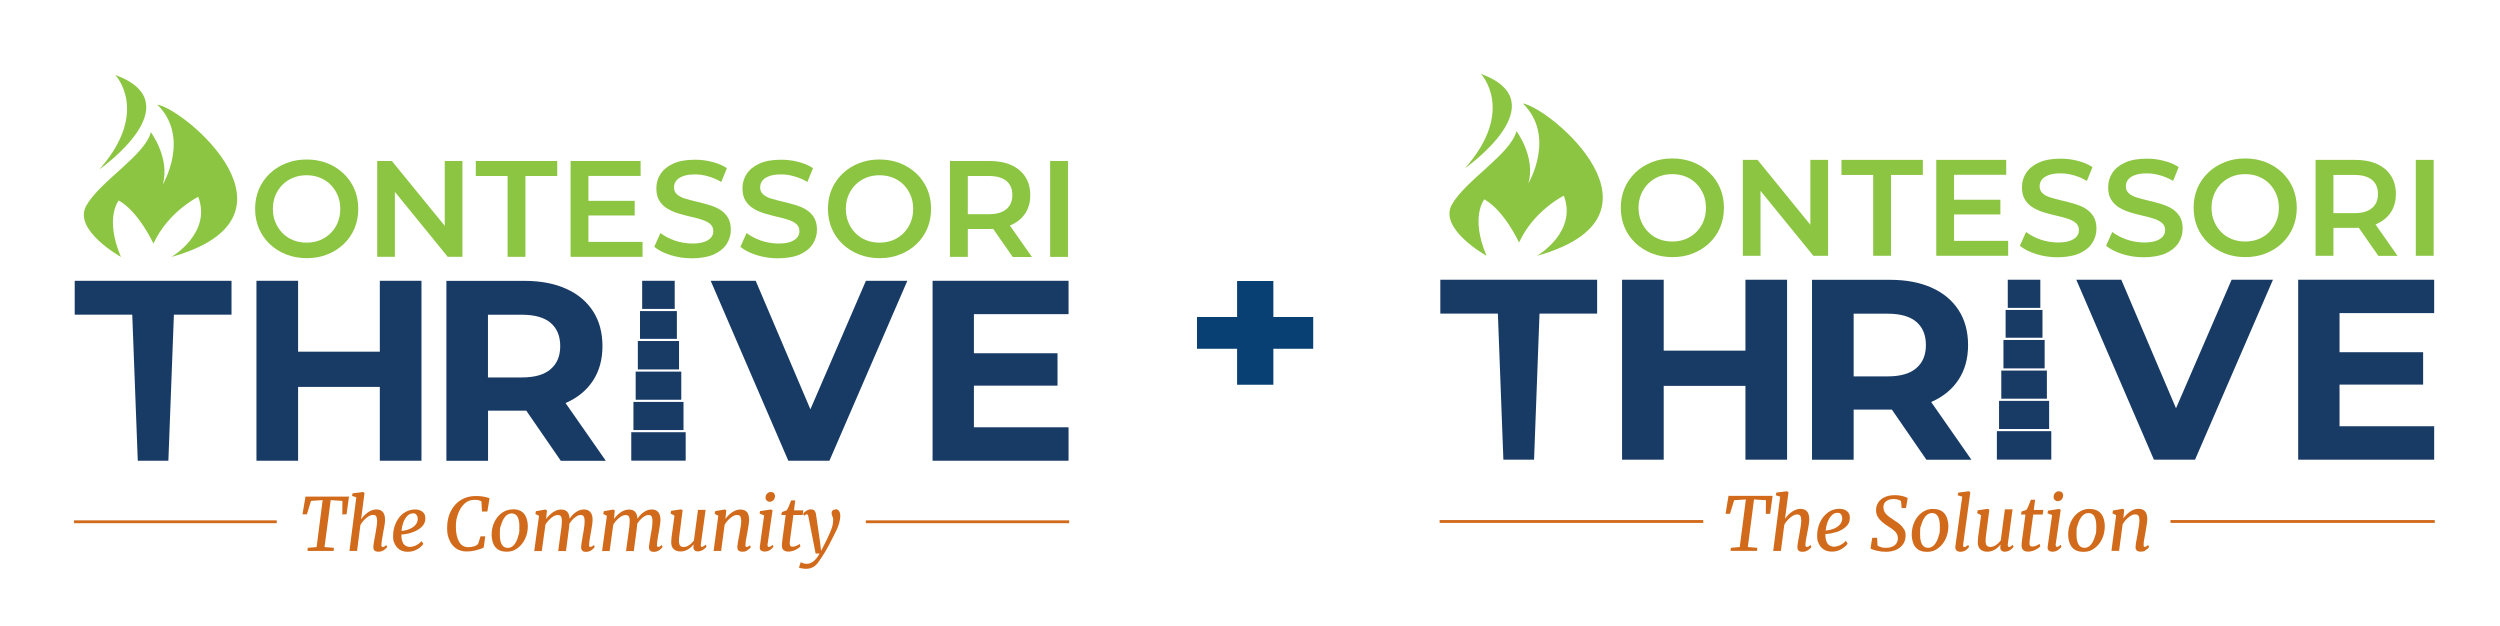 <?xml version="1.0" encoding="UTF-8"?>
<svg id="Layer_1" xmlns="http://www.w3.org/2000/svg" version="1.1" viewBox="0 0 3349.6 839.3">
  <!-- Generator: Adobe Illustrator 29.7.1, SVG Export Plug-In . SVG Version: 2.1.1 Build 8)  -->
  <defs>
    <style>
      .st0 {
        fill: #d16a1b;
      }

      .st1 {
        fill: #183b66;
      }

      .st2 {
        fill: #8bc541;
      }

      .st3 {
        fill: #094074;
      }
    </style>
  </defs>
  <g>
    <g>
      <path class="st2" d="M2290.2,231.2c-6.2-5.9-13.5-10.6-21.9-13.9-8.4-3.3-17.6-5-27.6-5s-19.1,1.6-27.5,5c-8.4,3.3-15.8,7.9-22,13.9s-11.1,12.9-14.5,20.9c-3.4,8-5.1,16.8-5.1,26.3s1.7,18.3,5.1,26.3c3.4,8,8.3,15,14.5,20.9s13.6,10.5,22,13.9c8.4,3.3,17.7,5,27.7,5s19.1-1.6,27.4-5c8.4-3.3,15.7-7.9,21.9-13.8s11.1-12.9,14.5-20.9c3.4-8.1,5.1-16.9,5.1-26.4s-1.7-18.3-5.1-26.3c-3.4-8-8.3-15-14.5-20.9h0ZM2282.4,296.5c-2.3,5.5-5.4,10.2-9.5,14.3s-8.8,7.2-14.3,9.5c-5.5,2.2-11.5,3.3-18,3.3s-12.5-1.1-18-3.3c-5.5-2.2-10.3-5.4-14.3-9.5s-7.2-8.9-9.5-14.4-3.4-11.5-3.4-18,1.1-12.6,3.4-18.1c2.3-5.4,5.4-10.2,9.5-14.3s8.9-7.2,14.3-9.4,11.4-3.3,17.9-3.3,12.5,1.1,18,3.3,10.3,5.4,14.3,9.4c4,4.1,7.2,8.9,9.5,14.3,2.3,5.5,3.4,11.5,3.4,18.1s-1.1,12.6-3.4,18.1h.1Z"/>
      <polygon class="st2" points="2425.6 301.2 2354.8 214.2 2335.1 214.2 2335.1 342.7 2358.8 342.7 2358.8 255.7 2429.6 342.7 2449.3 342.7 2449.3 214.2 2425.6 214.2 2425.6 301.2"/>
      <polygon class="st2" points="2467.3 234.4 2509.8 234.4 2509.8 342.7 2533.7 342.7 2533.7 234.4 2576.3 234.4 2576.3 214.2 2467.3 214.2 2467.3 234.4"/>
      <polygon class="st2" points="2618.1 287.3 2680.2 287.3 2680.2 267.6 2618.1 267.6 2618.1 234.2 2688 234.2 2688 214.2 2594.3 214.2 2594.3 342.7 2690.6 342.7 2690.6 322.7 2618.1 322.7 2618.1 287.3"/>
      <path class="st2" d="M2794,279.2c-4.5-2.6-9.4-4.6-14.9-6.2-5.4-1.6-10.9-3-16.4-4.3s-10.5-2.6-15-4c-4.5-1.3-8.1-3.2-10.8-5.6-2.8-2.4-4.1-5.5-4.1-9.4s1-6.2,2.8-8.8c1.9-2.6,4.9-4.6,9-6.2,4.1-1.6,9.5-2.4,16.1-2.4s11.5.8,17.6,2.5,12,4.2,17.8,7.6l7.5-18.5c-5.6-3.7-12.2-6.5-19.8-8.4-7.6-2-15.2-2.9-22.9-2.9-11.8,0-21.4,1.7-29.1,5.2-7.7,3.5-13.3,8.1-17.1,13.9s-5.6,12.2-5.6,19.2,1.4,12.5,4.2,16.9,6.5,7.9,10.9,10.5c4.5,2.6,9.4,4.8,14.9,6.4,5.4,1.6,10.9,3.1,16.3,4.3s10.4,2.5,14.9,4,8.1,3.3,10.9,5.7c2.8,2.4,4.2,5.5,4.2,9.5s-1,6-2.9,8.5c-2,2.5-5,4.5-9.2,6s-9.6,2.2-16.3,2.2-15.7-1.3-23.3-4-14-6.1-19.1-10.1l-8.3,18.5c5.4,4.5,12.7,8.2,21.8,11.1,9.2,2.9,18.8,4.3,28.8,4.3s21.5-1.7,29.2-5.2,13.4-8.1,17.2-14c3.7-5.8,5.6-12.1,5.6-19s-1.4-12.3-4.1-16.7c-2.8-4.4-6.4-7.9-10.8-10.5h0Z"/>
      <path class="st2" d="M2909.5,279.2c-4.5-2.6-9.4-4.6-14.9-6.2-5.4-1.6-10.9-3-16.4-4.3s-10.5-2.6-15-4c-4.5-1.3-8.1-3.2-10.8-5.6-2.8-2.4-4.1-5.5-4.1-9.4s1-6.2,2.8-8.8c1.9-2.6,4.9-4.6,9-6.2,4.1-1.6,9.4-2.4,16.1-2.4s11.5.8,17.6,2.5,12.1,4.2,17.8,7.6l7.5-18.5c-5.6-3.7-12.2-6.5-19.8-8.4-7.6-2-15.2-2.9-22.9-2.9-11.8,0-21.4,1.7-29.1,5.2-7.7,3.5-13.3,8.1-17.1,13.9s-5.6,12.2-5.6,19.2,1.4,12.5,4.2,16.9,6.5,7.9,10.9,10.5c4.5,2.6,9.4,4.8,14.9,6.4,5.4,1.6,10.9,3.1,16.3,4.3s10.4,2.5,14.9,4,8.1,3.3,10.9,5.7c2.8,2.4,4.2,5.5,4.2,9.5s-1,6-2.9,8.5c-2,2.5-5,4.5-9.2,6s-9.6,2.2-16.3,2.2-15.7-1.3-23.3-4-14-6.1-19.1-10.1l-8.3,18.5c5.4,4.5,12.7,8.2,21.8,11.1,9.2,2.9,18.8,4.3,28.8,4.3s21.5-1.7,29.2-5.2,13.4-8.1,17.2-14c3.7-5.8,5.6-12.1,5.6-19s-1.4-12.3-4.1-16.7c-2.8-4.4-6.4-7.9-10.8-10.5h0Z"/>
      <path class="st2" d="M3057.7,231.2c-6.2-5.9-13.6-10.6-21.9-13.9-8.4-3.3-17.6-5-27.6-5s-19.1,1.6-27.5,5-15.8,7.9-22,13.9-11.1,12.9-14.5,20.9c-3.4,8-5.1,16.8-5.1,26.3s1.7,18.3,5.1,26.3c3.4,8,8.3,15,14.5,20.9s13.6,10.5,22,13.9c8.4,3.3,17.7,5,27.7,5s19.1-1.6,27.4-5c8.4-3.3,15.7-7.9,21.9-13.8s11.1-12.9,14.5-20.9c3.4-8.1,5.1-16.9,5.1-26.4s-1.7-18.3-5.1-26.3c-3.4-8-8.3-15-14.5-20.9h0ZM3049.9,296.5c-2.3,5.5-5.4,10.2-9.4,14.3-4,4.1-8.8,7.2-14.3,9.5-5.5,2.2-11.5,3.3-18,3.3s-12.5-1.1-18-3.3c-5.5-2.2-10.3-5.4-14.3-9.5s-7.2-8.9-9.4-14.4c-2.3-5.5-3.4-11.5-3.4-18s1.1-12.6,3.4-18.1c2.3-5.4,5.4-10.2,9.5-14.3s8.9-7.2,14.3-9.4c5.4-2.2,11.4-3.3,17.9-3.3s12.5,1.1,18,3.3,10.3,5.4,14.3,9.4c4,4.1,7.2,8.9,9.4,14.3,2.3,5.5,3.4,11.5,3.4,18.1s-1.1,12.6-3.4,18.1h0Z"/>
      <path class="st2" d="M3184.7,299.8c8.1-3.6,14.4-8.8,18.8-15.6s6.6-14.9,6.6-24.3-2.2-17.6-6.6-24.4c-4.4-6.9-10.7-12.1-18.8-15.8s-17.9-5.5-29.3-5.5h-52.9v128.5h23.9v-37.4h29c1.7,0,3.4,0,5-.1l26.2,37.6h25.7l-29.5-42.1c.6-.2,1.3-.5,1.9-.8h0ZM3178.1,241c5.3,4.4,8,10.7,8,18.9s-2.7,14.4-8,18.9-13.2,6.8-23.8,6.8h-27.9v-51.2h27.9c10.5,0,18.4,2.2,23.8,6.6h0Z"/>
      <rect class="st2" x="3236.8" y="214.2" width="23.9" height="128.5"/>
    </g>
    <g>
      <path class="st2" d="M2040.3,138.5c45,44.2,7.5,107.2,7.5,107.2,10-35.4-16-70.1-16-70.1-7.5,30.8-68.6,66.1-86.6,98.7-18,32.5,46.5,68.4,46.5,68.4-22.2-52.1-3-75.6-3-75.6,26.7,14.7,46.6,57.8,46.6,57.8,19.7-43,60-62.7,60-62.7,18.5,49-36,80.6-36,80.6,191.1-53.6,17.4-198.5-19-204.2h0Z"/>
      <path class="st2" d="M1984.1,98.9s47.1,49-21.1,126.4c0,0,125.7-88,21.1-126.4Z"/>
    </g>
    <rect class="st1" x="2675.5" y="577.7" width="72.9" height="38.1"/>
    <rect class="st1" x="2678.4" y="537.1" width="67.1" height="37.7"/>
    <rect class="st1" x="2681.4" y="496.5" width="61.1" height="37.7"/>
    <rect class="st1" x="2684.3" y="455.5" width="55.2" height="38.1"/>
    <rect class="st1" x="2687.2" y="415.3" width="49.4" height="37.2"/>
    <rect class="st1" x="2690.1" y="374.8" width="43.6" height="37.7"/>
    <polygon class="st1" points="1929.8 420.2 2006.9 420.2 2014.3 615.9 2055.4 615.9 2062.7 420.2 2139.9 420.2 2139.9 374.8 1929.8 374.8 1929.8 420.2"/>
    <polygon class="st1" points="2338.6 469.8 2229.1 469.8 2229.1 374.8 2173.3 374.8 2173.3 615.9 2229.1 615.9 2229.1 517 2338.6 517 2338.6 615.9 2394.4 615.9 2394.4 374.8 2338.6 374.8 2338.6 469.8"/>
    <path class="st1" d="M2588,538.4c15.6-6.9,27.7-16.8,36.2-29.8s12.7-28.4,12.7-46.3-4.2-33.8-12.7-46.8c-8.5-13.1-20.5-23.1-36.2-30.1-15.6-7-34.2-10.5-55.8-10.5h-104.4v241.1h55.8v-67.2h51.2l46.3,67.2h60.3l-53.9-77.3c.2,0,.3,0,.5-.2h0ZM2567.7,493.1c-8.5,7.5-21.3,11.2-38.6,11.2h-45.5v-84h45.5c17.2,0,30.1,3.7,38.6,11,8.5,7.4,12.7,17.7,12.7,31s-4.2,23.4-12.7,30.8h0Z"/>
    <polygon class="st1" points="2915.5 547 2842.2 374.8 2781.9 374.8 2885.9 615.9 2941 615.9 3045.4 374.8 2990 374.8 2915.5 547"/>
    <polygon class="st1" points="3261.4 571.1 3134.6 571.1 3134.6 515.3 3246.6 515.3 3246.6 471.9 3134.6 471.9 3134.6 419.5 3261.4 419.5 3261.4 374.8 3079.2 374.8 3079.2 615.9 3261.4 615.9 3261.4 571.1"/>
  </g>
  <g>
    <polygon class="st0" points="2312 688.4 2317.9 688.4 2323.5 670.2 2339.2 669.2 2331 732.9 2319 734 2318.7 738.1 2354.1 738.1 2354.5 734 2341.8 732.9 2350.1 669.2 2366.1 670.2 2365.9 688.5 2371.7 688.4 2375 664.4 2315.9 664.4 2312 688.4"/>
    <path class="st0" d="M2422.6,732.3c-.7.4-1.4.6-2.1.6s-1.5-1-1.5-2.9.2-3,.5-5.2c.3-2.1.7-4.2,1-6.2.1-.6.3-1.3.5-2.1s.3-1.8.5-2.8c.1-.7.6-3.1,1.4-7.4.8-4.3,1.2-7.6,1.2-10,0-5.2-1-8.9-3-11.1-2-2.2-4.9-3.4-8.7-3.4s-7.6,1.3-11.3,3.8-6.8,5.7-9.5,9.6l4.7-35.7-2.2-1.3-14.1,1.8-.7,3.6,5.8,1.8-9.3,72.8h10.3l4.6-35.3c2.2-3.8,5-7,8.2-9.6s6.1-4,8.8-4,3.4.6,4.3,1.7c.9,1.1,1.3,3.2,1.4,6.2,0,3.4-.7,9-2.2,16.8l-.4,2.4-1,5.4c-1.1,5.5-1.6,9.3-1.6,11.2s.5,3.6,1.6,4.7,2.8,1.6,5.4,1.6,5.2-.7,7.3-2.2,3.6-2.8,4.5-4.2l-1.3-2.7c-1.2,1.1-2.1,1.8-2.8,2.2h-.3Z"/>
    <path class="st0" d="M2459.8,713.2c5.1-1.6,9.5-4,13.2-7.2s5.5-7.2,5.5-12-1.2-6.7-3.6-8.9c-2.4-2.2-6-3.4-10.8-3.4s-10.4,1.6-14.9,4.9-8,7.6-10.6,13.1-3.9,11.5-3.9,17.9.7,7.3,2.1,10.6,3.6,5.9,6.5,7.9c3,2,6.7,3,11.2,3s8.9-1.1,12.7-3.4,6.6-4.7,8.3-7.2l-2.3-3.9c-2.3,2.5-4.9,4.4-7.7,5.8s-5.7,2.1-8.7,2.1-6.9-1.7-8.7-5-2.6-7.3-2.3-12c4.1,0,8.7-.9,13.8-2.5h0l.2.2ZM2448.5,700c1.3-3.7,3.1-6.7,5.4-9.2,2.3-2.5,4.9-3.7,7.9-3.7s3.6.7,4.8,2c1.1,1.3,1.7,3.2,1.7,5.8s-1.2,5.9-3.5,8.3c-2.3,2.4-5.2,4.3-8.7,5.5s-6.8,2-10,2.1c.3-3.6,1.1-7.2,2.4-10.9h0Z"/>
    <path class="st0" d="M2537.9,663.5c-4.5,0-8.6.8-12.3,2.4s-6.7,4-8.8,7-3.2,6.6-3.2,10.6.8,6.3,2.3,8.9c1.5,2.6,3.5,4.9,5.8,6.9s5.1,4,8.4,6.1c4.3,2.6,7.5,5.1,9.6,7.4,2.1,2.3,3.2,5.2,3.2,8.6s-1.5,7.1-4.5,9.3-6.8,3.3-11.3,3.3-4.4-.3-6.5-.8c-2.1-.6-3.8-1.3-5-2.2l-.6-10.4h-6.5l-2.3,14.2c1.3,1,4,2,8.1,3s8.3,1.5,12.7,1.5,9.8-.9,13.8-2.8c4-1.8,7-4.4,9.2-7.7s3.2-7.1,3.2-11.3-.7-6-2.2-8.5-3.3-4.6-5.4-6.4c-2.2-1.8-4.8-3.7-8.1-5.8-4.7-2.9-8.2-5.6-10.5-8.1s-3.5-5.6-3.5-9.3,1.3-6.1,3.9-8c2.6-1.9,5.8-2.8,9.6-2.8s7.6.9,10,2.6l.9,9.5h5.8l2.3-13.3c-1.6-1.1-3.9-2-7-2.8s-6.8-1.2-11.3-1.2h.2Z"/>
    <path class="st0" d="M2590.1,681.8c-5.5,0-10.5,1.6-14.9,4.8s-7.8,7.4-10.2,12.7-3.6,11-3.6,17.1,1.8,13,5.3,17,8.5,6,15.1,6,10.5-1.6,14.9-4.8,7.8-7.5,10.2-12.7c2.4-5.3,3.6-10.9,3.6-17s-1.8-13-5.3-17-8.5-6-15.1-6h0ZM2597.4,718.6c-1.2,4.4-3,8.1-5.4,11s-5.3,4.4-8.6,4.4c-7.2,0-10.8-6-10.8-18s.6-9,1.8-13.4,3.1-8,5.5-10.9c2.5-2.9,5.4-4.3,8.8-4.3,6.9,0,10.4,6,10.4,17.8s-.6,9.1-1.8,13.5h.1Z"/>
    <path class="st0" d="M2640,659.5l-2.1-1.3-14.1,1.8-.9,3.6,6.2,1.8-8.9,64.2c0,.3-.2.9-.2,1.7s-.2,1.4-.2,1.8c0,2.1.6,3.7,1.9,4.7s2.9,1.5,5.1,1.5,5.3-.7,7.2-2.2,3.3-3,4.3-4.4l-1.3-2.6c-2.1,1.9-3.8,2.9-5.1,2.9s-1.6-.8-1.6-2.4,0-.8,0-1.1l9.6-69.8h0v-.2Z"/>
    <path class="st0" d="M2691.7,732.8c-.5,0-.8-.2-1.1-.6s-.5-1-.5-1.8v-1.1l6.4-46.9h-10.3l-5.5,41.8c-1.8,2.4-3.9,4.4-6.5,6.1-2.5,1.7-5,2.5-7.3,2.5s-3.8-.6-4.9-1.8c-1.1-1.2-1.6-3.3-1.6-6.5s.3-5.5,1-10.9l.6-4.4,3.4-26.3-2.1-1.1-13.5,1.9-.7,3.8,5.3,2.9-2.6,18.5c-1.3,8.4-1.9,14.2-1.9,17.3,0,4.6,1.2,8,3.6,10,2.3,2,5.4,3,9.1,3,6.6,0,12.6-3.2,17.8-9.6h0c-.2,2.5-.3,3.6-.3,3.5-.1,1.9.3,3.4,1.4,4.5,1.1,1.1,2.6,1.6,4.7,1.6s5.1-.8,7.2-2.3,3.7-3,4.5-4.2l-1.3-2.7c-2,2-3.7,3-5.1,3h0l.2-.2Z"/>
    <path class="st0" d="M2726.6,669.6h-5.5c-2.7,7.5-4.8,12-6.2,13.6l-6.2,2.1-.9,4.1h6l-4.5,33.5c-.5,4-.7,6.7-.7,7.9,0,2.8.8,4.9,2.3,6.3,1.5,1.3,3.7,2,6.4,2s6.5-.8,9.6-2.3,5.4-3.2,6.8-4.8l-1-3.4c-1.1.9-2.5,1.7-4.4,2.5s-3.5,1.2-4.9,1.2-2.7-.3-3.3-1-.9-1.8-.9-3.4.2-4.2.7-7.2l4.3-31.3h12.7l.8-6.2h-12.7l1.7-13.5h-.1Z"/>
    <path class="st0" d="M2758.6,658.2c-1.9,0-3.6.7-5,2.2s-2.1,3.2-2.1,5.3.5,2.9,1.6,4.1c1.1,1.1,2.4,1.7,3.9,1.7s3.8-.7,5.2-2.2c1.3-1.5,2-3.2,2.1-5.4,0-1.6-.5-2.9-1.5-4s-2.4-1.6-4.2-1.6h0Z"/>
    <path class="st0" d="M2758.1,732.1c-.8.4-1.5.6-2.2.6s-.8-.2-1.1-.6-.5-1-.5-1.8v-1l6.7-46.3-2.3-1.1-14.7,2.3-.7,3.5,6.2,2.4c-.4,3.2-1.5,11.3-3.4,24.1-1.4,9.6-2.2,15.8-2.6,18.7-.2,2,.3,3.6,1.5,4.7,1.2,1.1,3,1.6,5.3,1.6s5.2-.8,7.2-2.3,3.6-3,4.6-4.4l-1.3-2.6c-1.1,1.1-2.1,1.8-2.8,2.2h.1Z"/>
    <path class="st0" d="M2799.7,681.8c-5.5,0-10.5,1.6-14.9,4.8s-7.8,7.4-10.2,12.7-3.6,11-3.6,17.1,1.8,13,5.3,17,8.5,6,15.1,6,10.5-1.6,14.9-4.8,7.8-7.5,10.2-12.7c2.4-5.3,3.6-10.9,3.6-17s-1.8-13-5.3-17-8.5-6-15.1-6h0ZM2806.9,718.6c-1.2,4.4-3,8.1-5.3,11-2.4,2.9-5.3,4.4-8.6,4.4-7.2,0-10.8-6-10.8-18s.6-9,1.8-13.4,3.1-8,5.5-10.9,5.4-4.3,8.8-4.3c6.9,0,10.4,6,10.4,17.8s-.6,9.1-1.8,13.5h0Z"/>
    <path class="st0" d="M2873.4,732.8c-.9,0-1.3-.9-1.3-2.6v-.6c0-3,.7-7.3,1.9-13.1l.5-2.9.6-3.6c1.2-6.8,1.9-11.4,1.9-13.9,0-5.1-1-8.8-3-11s-4.9-3.4-8.7-3.4-7.4,1.2-11,3.6c-3.6,2.4-6.7,5.5-9.4,9.2l1.2-11.7-2.1-1.1-12.9,2.3-.8,3.8,5,2.5-6.3,47.8h10.2l4.8-35.7c2.2-3.7,4.9-6.8,8.1-9.4,3.1-2.5,6-3.8,8.5-3.8s3.6.6,4.5,1.7c.9,1.1,1.3,3.2,1.4,6.2,0,3.4-.7,9-2.2,16.8l-.4,2.4-.7,3.7c-1.3,6.5-1.9,10.8-1.9,12.9,0,4.2,2.2,6.2,6.6,6.2s5.1-.7,7.2-2.2,3.6-2.7,4.4-3.9l-1.3-2.7c-1.8,1.6-3.3,2.4-4.7,2.4h-.1Z"/>
    <rect class="st0" x="2908.1" y="696.8" width="354.1" height="3.8"/>
    <rect class="st0" x="1928.9" y="696.8" width="353.2" height="3.8"/>
  </g>
  <path class="st3" d="M1603.8,467.3v-42.6h155.7v42.6h-155.7ZM1657.5,515.5v-139h48.6v139h-48.6Z"/>
  <g>
    <g>
      <path class="st2" d="M460.4,232.6c-6.2-5.9-13.5-10.6-21.9-13.9-8.4-3.3-17.6-5-27.6-5s-19.1,1.6-27.5,5c-8.4,3.3-15.8,7.9-22,13.9s-11.1,12.9-14.5,20.9c-3.4,8-5.1,16.8-5.1,26.3s1.7,18.3,5.1,26.3c3.4,8,8.3,15,14.5,20.9,6.2,5.9,13.6,10.5,22,13.9,8.4,3.3,17.7,5,27.7,5s19.1-1.6,27.4-5c8.4-3.3,15.7-7.9,21.9-13.8s11.1-12.9,14.5-20.9c3.4-8.1,5.1-16.9,5.1-26.4s-1.7-18.3-5.1-26.3c-3.4-8-8.3-15-14.5-20.9h0ZM452.6,298c-2.3,5.5-5.4,10.2-9.5,14.3s-8.8,7.2-14.3,9.5c-5.5,2.2-11.5,3.3-18,3.3s-12.5-1.1-18-3.3-10.3-5.4-14.3-9.5-7.2-8.9-9.5-14.4c-2.3-5.5-3.4-11.5-3.4-18s1.1-12.6,3.4-18.1c2.3-5.4,5.4-10.2,9.5-14.3,4.1-4.1,8.9-7.2,14.3-9.4s11.4-3.3,17.9-3.3,12.5,1.1,18,3.3c5.5,2.2,10.3,5.4,14.3,9.4,4,4.1,7.2,8.9,9.5,14.3,2.3,5.5,3.4,11.5,3.4,18.1s-1.1,12.6-3.4,18.1h0Z"/>
      <polygon class="st2" points="595.9 302.6 525 215.7 505.4 215.7 505.4 344.1 529.1 344.1 529.1 257.1 599.9 344.1 619.6 344.1 619.6 215.7 595.9 215.7 595.9 302.6"/>
      <polygon class="st2" points="637.5 235.8 680.1 235.8 680.1 344.1 704 344.1 704 235.8 746.6 235.8 746.6 215.7 637.5 215.7 637.5 235.8"/>
      <polygon class="st2" points="788.4 288.7 850.4 288.7 850.4 269.1 788.4 269.1 788.4 235.7 858.3 235.7 858.3 215.7 764.5 215.7 764.5 344.1 860.9 344.1 860.9 324.1 788.4 324.1 788.4 288.7"/>
      <path class="st2" d="M964.3,280.6c-4.5-2.6-9.4-4.6-14.9-6.2-5.4-1.6-10.9-3-16.4-4.3-5.5-1.3-10.5-2.6-15-4-4.5-1.3-8.1-3.2-10.8-5.6-2.8-2.4-4.1-5.5-4.1-9.4s1-6.2,2.8-8.8c1.9-2.6,4.9-4.6,9-6.2,4.1-1.6,9.5-2.4,16.1-2.4s11.5.8,17.6,2.5,12,4.2,17.8,7.6l7.5-18.5c-5.6-3.7-12.2-6.5-19.8-8.4-7.6-2-15.2-2.9-22.9-2.9-11.8,0-21.4,1.7-29.1,5.2-7.7,3.5-13.3,8.1-17.1,13.9s-5.6,12.2-5.6,19.2,1.4,12.5,4.2,16.9,6.5,7.9,10.9,10.5c4.5,2.6,9.4,4.8,14.9,6.4,5.4,1.6,10.9,3.1,16.3,4.3s10.4,2.5,14.9,4,8.1,3.3,10.9,5.7c2.8,2.4,4.2,5.5,4.2,9.5s-1,6-2.9,8.5c-2,2.5-5,4.5-9.2,6-4.2,1.5-9.6,2.2-16.3,2.2s-15.7-1.3-23.3-4c-7.6-2.7-14-6.1-19.1-10.1l-8.3,18.5c5.4,4.5,12.7,8.2,21.8,11.1,9.2,2.9,18.8,4.3,28.8,4.3s21.5-1.7,29.2-5.2c7.7-3.5,13.4-8.1,17.2-14,3.7-5.8,5.6-12.1,5.6-19s-1.4-12.3-4.1-16.7c-2.8-4.4-6.4-7.9-10.8-10.5h0Z"/>
      <path class="st2" d="M1079.7,280.6c-4.5-2.6-9.4-4.6-14.9-6.2-5.4-1.6-10.9-3-16.4-4.3-5.5-1.3-10.5-2.6-15-4-4.5-1.3-8.1-3.2-10.8-5.6-2.8-2.4-4.1-5.5-4.1-9.4s1-6.2,2.8-8.8c1.9-2.6,4.9-4.6,9-6.2,4.1-1.6,9.4-2.4,16.1-2.4s11.5.8,17.6,2.5,12.1,4.2,17.8,7.6l7.5-18.5c-5.6-3.7-12.2-6.5-19.8-8.4-7.6-2-15.2-2.9-22.9-2.9-11.8,0-21.4,1.7-29.1,5.2-7.7,3.5-13.3,8.1-17.1,13.9s-5.6,12.2-5.6,19.2,1.4,12.5,4.2,16.9,6.5,7.9,10.9,10.5c4.5,2.6,9.4,4.8,14.9,6.4,5.4,1.6,10.9,3.1,16.3,4.3s10.4,2.5,14.9,4,8.1,3.3,10.9,5.7c2.8,2.4,4.2,5.5,4.2,9.5s-1,6-2.9,8.5c-2,2.5-5,4.5-9.2,6-4.2,1.5-9.6,2.2-16.3,2.2s-15.7-1.3-23.3-4c-7.6-2.7-14-6.1-19.1-10.1l-8.3,18.5c5.4,4.5,12.7,8.2,21.8,11.1,9.2,2.9,18.8,4.3,28.8,4.3s21.5-1.7,29.2-5.2c7.7-3.5,13.4-8.1,17.2-14,3.7-5.8,5.6-12.1,5.6-19s-1.4-12.3-4.1-16.7c-2.8-4.4-6.4-7.9-10.8-10.5h0Z"/>
      <path class="st2" d="M1227.9,232.6c-6.2-5.9-13.6-10.6-21.9-13.9-8.4-3.3-17.6-5-27.6-5s-19.1,1.6-27.5,5c-8.4,3.3-15.8,7.9-22,13.9s-11.1,12.9-14.5,20.9c-3.4,8-5.1,16.8-5.1,26.3s1.7,18.3,5.1,26.3c3.4,8,8.3,15,14.5,20.9,6.2,5.9,13.6,10.5,22,13.9,8.4,3.3,17.7,5,27.7,5s19.1-1.6,27.4-5c8.4-3.3,15.7-7.9,21.9-13.8,6.2-5.9,11.1-12.9,14.5-20.9,3.4-8.1,5.1-16.9,5.1-26.4s-1.7-18.3-5.1-26.3c-3.4-8-8.3-15-14.5-20.9h0ZM1220.1,298c-2.3,5.5-5.4,10.2-9.4,14.3-4,4.1-8.8,7.2-14.3,9.5-5.5,2.2-11.5,3.3-18,3.3s-12.5-1.1-18-3.3c-5.5-2.2-10.3-5.4-14.3-9.5-4-4.1-7.2-8.9-9.4-14.4-2.3-5.5-3.4-11.5-3.4-18s1.1-12.6,3.4-18.1c2.3-5.4,5.4-10.2,9.5-14.3,4.1-4.1,8.9-7.2,14.3-9.4,5.4-2.2,11.4-3.3,17.9-3.3s12.5,1.1,18,3.3,10.3,5.4,14.3,9.4c4,4.1,7.2,8.9,9.4,14.3,2.3,5.5,3.4,11.5,3.4,18.1s-1.1,12.6-3.4,18.1h0Z"/>
      <path class="st2" d="M1355,301.3c8.1-3.6,14.4-8.8,18.8-15.6s6.6-14.9,6.6-24.3-2.2-17.6-6.6-24.4c-4.4-6.9-10.7-12.1-18.8-15.8-8.1-3.7-17.9-5.5-29.3-5.5h-52.9v128.5h23.9v-37.4h29c1.7,0,3.4,0,5-.1l26.2,37.6h25.7l-29.5-42.1c.6-.2,1.3-.5,1.9-.8h0ZM1348.4,242.4c5.3,4.4,8,10.7,8,18.9s-2.7,14.4-8,18.9c-5.3,4.5-13.2,6.8-23.8,6.8h-27.9v-51.2h27.9c10.5,0,18.4,2.2,23.8,6.6h0Z"/>
      <rect class="st2" x="1407" y="215.7" width="23.9" height="128.5"/>
    </g>
    <g>
      <path class="st2" d="M210.6,140c45,44.2,7.5,107.2,7.5,107.2,10-35.4-16-70.1-16-70.1-7.5,30.8-68.6,66.1-86.6,98.7-18,32.5,46.5,68.4,46.5,68.4-22.2-52.1-3-75.6-3-75.6,26.7,14.7,46.6,57.8,46.6,57.8,19.7-43,60-62.7,60-62.7,18.5,49-36,80.6-36,80.6,191.1-53.6,17.4-198.5-19-204.2h0Z"/>
      <path class="st2" d="M154.4,100.4s47.1,49-21.1,126.4c0,0,125.7-88,21.1-126.4Z"/>
    </g>
    <rect class="st1" x="845.8" y="579.1" width="72.9" height="38.1"/>
    <rect class="st1" x="848.7" y="538.5" width="67.1" height="37.7"/>
    <rect class="st1" x="851.7" y="497.9" width="61.1" height="37.7"/>
    <rect class="st1" x="854.6" y="456.9" width="55.2" height="38.1"/>
    <rect class="st1" x="857.5" y="416.8" width="49.4" height="37.2"/>
    <rect class="st1" x="860.4" y="376.2" width="43.6" height="37.7"/>
    <polygon class="st1" points="100.1 421.6 177.2 421.6 184.6 617.3 225.6 617.3 233 421.6 310.2 421.6 310.2 376.2 100.1 376.2 100.1 421.6"/>
    <polygon class="st1" points="508.9 471.2 399.4 471.2 399.4 376.2 343.6 376.2 343.6 617.3 399.4 617.3 399.4 518.4 508.9 518.4 508.9 617.3 564.7 617.3 564.7 376.2 508.9 376.2 508.9 471.2"/>
    <path class="st1" d="M758.3,539.8c15.6-6.9,27.7-16.8,36.2-29.8s12.7-28.4,12.7-46.3-4.2-33.8-12.7-46.8c-8.5-13.1-20.5-23.1-36.2-30.1-15.6-7-34.2-10.5-55.8-10.5h-104.4v241.1h55.8v-67.2h48.6c.9,0,1.7,0,2.6,0l46.3,67.2h60.3l-53.9-77.3c.2,0,.3-.1.5-.2h0ZM737.9,494.5c-8.5,7.5-21.3,11.2-38.6,11.2h-45.5v-84h45.5c17.2,0,30.1,3.7,38.6,11,8.5,7.4,12.7,17.7,12.7,31s-4.2,23.4-12.7,30.8h0Z"/>
    <polygon class="st1" points="1085.8 548.4 1012.5 376.2 952.2 376.2 1056.2 617.3 1111.3 617.3 1215.7 376.2 1160.2 376.2 1085.8 548.4"/>
    <polygon class="st1" points="1431.7 572.5 1304.9 572.5 1304.9 516.7 1416.9 516.7 1416.9 473.3 1304.9 473.3 1304.9 420.9 1431.7 420.9 1431.7 376.2 1249.5 376.2 1249.5 617.3 1431.7 617.3 1431.7 572.5"/>
  </g>
  <g>
    <polygon class="st0" points="405.3 689.1 411.2 689.1 416.7 671.1 432.3 670.1 424.2 733 412.3 734 412 738.2 447 738.2 447.4 734 434.8 733 443.1 670.1 458.8 671.1 458.6 689.2 464.3 689.1 467.6 665.4 409.3 665.4 405.3 689.1"/>
    <path class="st0" d="M514.6,732.4c-.7.4-1.4.6-2.1.6s-1.5-1-1.5-2.8.2-3,.5-5.1.6-4.1,1-6.2c.1-.6.3-1.3.4-2.1.2-.8.3-1.8.4-2.8.1-.7.6-3.1,1.4-7.3.8-4.2,1.2-7.5,1.2-9.8,0-5.1-1-8.8-3-11s-4.9-3.3-8.6-3.3-7.5,1.2-11.1,3.7c-3.6,2.5-6.7,5.7-9.4,9.5l4.6-35.3-2.1-1.3-13.9,1.8-.7,3.5,5.7,1.8-9.2,71.9h10.2l4.5-34.9c2.2-3.7,4.9-6.9,8.1-9.5,3.2-2.6,6-3.9,8.7-3.9s3.4.6,4.2,1.7,1.3,3.2,1.4,6.2c0,3.4-.7,8.9-2.1,16.5l-.4,2.3-1,5.3c-1,5.5-1.6,9.2-1.6,11.1s.5,3.6,1.6,4.6c1,1,2.8,1.6,5.3,1.6s5.1-.7,7.2-2.2c2.1-1.4,3.5-2.8,4.5-4.1l-1.3-2.6c-1.2,1-2.1,1.8-2.8,2.2h0Z"/>
    <path class="st0" d="M551.4,713.6c5-1.6,9.4-3.9,13-7.1,3.7-3.2,5.5-7.1,5.5-11.8s-1.2-6.6-3.6-8.8-5.9-3.3-10.6-3.3-10.2,1.6-14.7,4.8-7.9,7.5-10.5,13c-2.5,5.5-3.8,11.3-3.8,17.7s.7,7.2,2.1,10.4,3.5,5.8,6.5,7.8c2.9,2,6.6,3,11.1,3s8.8-1.1,12.6-3.3c3.8-2.2,6.5-4.6,8.2-7.2l-2.2-3.8c-2.3,2.4-4.8,4.3-7.6,5.7-2.8,1.4-5.6,2.1-8.6,2.1s-6.8-1.6-8.6-4.9c-1.8-3.3-2.6-7.2-2.3-11.8,4,0,8.6-.9,13.6-2.5h0ZM540.2,700.5c1.3-3.6,3.1-6.6,5.3-9.1,2.2-2.4,4.8-3.6,7.8-3.6s3.6.7,4.7,2,1.7,3.2,1.7,5.7-1.1,5.8-3.4,8.2c-2.3,2.4-5.1,4.2-8.6,5.5-3.4,1.3-6.7,2-9.8,2.1.3-3.5,1-7.1,2.3-10.7h0Z"/>
    <path class="st0" d="M651.4,666.2c-1.3-.4-3.2-.7-5.5-1.1-2.3-.4-5.3-.5-9-.5-7,0-13.5,1.8-19.2,5.2-5.8,3.5-10.3,8.5-13.6,14.9-3.3,6.4-5,13.9-5,22.4s.9,10.8,2.7,15.6,4.7,8.7,8.7,11.7c4,3,9,4.5,15.2,4.5s15.6-1.8,22.4-5.3l2.1-15h-6.4c-1.4,4.8-2.5,8.3-3.3,10.3-1.3,1.4-3.2,2.5-5.7,3.2-2.5.7-4.9,1-7.3,1-5.7,0-9.9-2.5-12.6-7.6s-4.1-11.6-4.1-19.6.9-11.4,2.8-17,4.7-10.2,8.4-13.8c3.7-3.6,8.3-5.4,13.6-5.4s6.9.7,9.4,2l.8,13.7h7.2l2.9-17.9-1.9-.6c-.3,0-1.2-.3-2.5-.6h0Z"/>
    <path class="st0" d="M687.1,682.5c-5.5,0-10.4,1.6-14.7,4.7-4.3,3.1-7.7,7.3-10.1,12.5-2.4,5.2-3.6,10.8-3.6,16.8s1.7,12.8,5.2,16.8,8.4,5.9,14.9,5.9,10.4-1.6,14.7-4.8c4.3-3.2,7.7-7.4,10.1-12.6,2.4-5.2,3.6-10.8,3.6-16.8s-1.7-12.8-5.2-16.8-8.4-5.9-14.9-5.9ZM694.2,718.9c-1.2,4.4-2.9,8-5.3,10.9s-5.2,4.3-8.5,4.3c-7.1,0-10.7-5.9-10.7-17.8s.6-8.9,1.8-13.3,3-7.9,5.4-10.8,5.3-4.3,8.7-4.3c6.9,0,10.3,5.9,10.3,17.6s-.6,9-1.8,13.3h0Z"/>
    <path class="st0" d="M792.9,732.2c-.8.4-1.5.6-2.2.6-.9,0-1.4-.9-1.4-2.6s.2-3.3.5-5.7.7-4.6,1.1-6.8c.1-.7.4-1.9.7-3.7l.6-3.6c1.2-6.5,1.8-11,1.8-13.5,0-5-1-8.6-3.1-10.9-2.1-2.3-4.9-3.4-8.5-3.4s-7.2,1.1-10.5,3.4c-3.4,2.2-6.2,5.2-8.7,9-.3-4.3-1.4-7.4-3.3-9.4-1.9-2-4.7-2.9-8.2-2.9s-7.2,1.2-10.8,3.6c-3.5,2.4-6.6,5.4-9.2,9.1l1.1-11.6-2.1-1.1-12.6,2.2-.8,3.7,4.9,2.5-6.4,47.2h10.1l4.9-35.5c2.2-3.5,4.8-6.5,7.9-9s5.9-3.7,8.3-3.7,3.7.5,4.5,1.6c.8,1.1,1.3,3.2,1.3,6.3,0,4.4-.7,10.7-2,18.8l-2.9,21.5h10.4l3.2-24.2c.7-5.3,1.2-9.4,1.4-12.4,2.2-3.4,4.6-6.2,7.4-8.4,2.8-2.2,5.3-3.3,7.5-3.3s3.4.6,4.2,1.8c.8,1.2,1.3,3.4,1.3,6.6s-.3,6-.8,9.5c-.6,3.5-.9,5.5-1,6.2-.3,1.2-.4,2-.5,2.5l-.7,4.3c-1,5.9-1.6,9.9-1.7,12,0,2.1.5,3.7,1.5,4.8s2.7,1.7,5.1,1.7,5.2-.8,7.3-2.3c2.1-1.5,3.6-3,4.4-4.3l-1.2-2.5c-1.2,1-2.2,1.8-2.9,2.2h0Z"/>
    <path class="st0" d="M883.8,732.2c-.8.4-1.5.6-2.2.6-.9,0-1.4-.9-1.4-2.6s.2-3.3.5-5.7.7-4.6,1.1-6.8c.1-.7.4-1.9.7-3.7l.6-3.6c1.2-6.5,1.8-11,1.8-13.5,0-5-1-8.6-3.1-10.9-2.1-2.3-4.9-3.4-8.5-3.4s-7.2,1.1-10.5,3.4c-3.4,2.2-6.2,5.2-8.7,9-.3-4.3-1.4-7.4-3.3-9.4-1.9-2-4.7-2.9-8.2-2.9s-7.2,1.2-10.8,3.6c-3.5,2.4-6.6,5.4-9.2,9.1l1.1-11.6-2.1-1.1-12.6,2.2-.8,3.7,4.9,2.5-6.4,47.2h10.1l4.9-35.5c2.2-3.5,4.8-6.5,7.9-9s5.9-3.7,8.3-3.7,3.7.5,4.5,1.6c.8,1.1,1.3,3.2,1.3,6.3,0,4.4-.7,10.7-2,18.8l-2.9,21.5h10.4l3.2-24.2c.7-5.3,1.2-9.4,1.4-12.4,2.2-3.4,4.6-6.2,7.4-8.4,2.8-2.2,5.3-3.3,7.5-3.3s3.4.6,4.2,1.8c.8,1.2,1.3,3.4,1.3,6.6s-.3,6-.8,9.5c-.6,3.5-.9,5.5-1,6.2-.3,1.2-.4,2-.5,2.5l-.7,4.3c-1,5.9-1.6,9.9-1.7,12,0,2.1.5,3.7,1.5,4.8s2.7,1.7,5.1,1.7,5.2-.8,7.3-2.3c2.1-1.5,3.6-3,4.4-4.3l-1.2-2.5c-1.2,1-2.2,1.8-2.9,2.2h0Z"/>
    <path class="st0" d="M940.5,732.9c-.5,0-.8-.2-1.1-.6-.3-.4-.4-1-.4-1.8v-1.1c0,0,6.4-46.3,6.4-46.3h-10.2l-5.5,41.3c-1.8,2.3-3.9,4.4-6.4,6-2.5,1.7-4.9,2.5-7.2,2.5s-3.8-.6-4.8-1.8c-1-1.2-1.6-3.3-1.6-6.4s.3-5.4,1-10.8l.6-4.3,3.3-26-2.1-1.1-13.3,1.9-.7,3.7,5.2,2.8-2.5,18.2c-1.2,8.3-1.9,14-1.9,17,0,4.6,1.2,7.8,3.5,9.8,2.3,2,5.3,3,9,3,6.5,0,12.4-3.2,17.6-9.5h0c-.2,2.4-.3,3.6-.3,3.4-.1,1.9.3,3.4,1.4,4.4,1,1,2.6,1.6,4.6,1.6s5-.8,7.2-2.3c2.2-1.5,3.6-2.9,4.4-4.2l-1.3-2.6c-2,2-3.7,2.9-5,2.9h0Z"/>
    <path class="st0" d="M1000.1,732.9c-.8,0-1.3-.8-1.3-2.5v-.6c0-2.9.7-7.2,1.9-12.9l.5-2.8.6-3.5c1.2-6.7,1.9-11.3,1.9-13.7,0-5-1-8.7-3-10.9s-4.8-3.3-8.6-3.3-7.3,1.2-10.9,3.5c-3.5,2.3-6.6,5.4-9.3,9.1l1.2-11.6-2.1-1.1-12.7,2.2-.8,3.7,4.9,2.5-6.3,47.2h10.1l4.7-35.2c2.2-3.7,4.9-6.7,8-9.2s5.9-3.8,8.4-3.8,3.6.6,4.4,1.7,1.3,3.2,1.4,6.2c0,3.4-.7,8.9-2.2,16.5l-.4,2.3-.7,3.6c-1.2,6.5-1.9,10.7-1.9,12.7,0,4.1,2.2,6.2,6.6,6.2s5.1-.7,7.2-2.2c2.1-1.4,3.5-2.7,4.3-3.8l-1.3-2.6c-1.8,1.6-3.3,2.3-4.6,2.3h0Z"/>
    <path class="st0" d="M1032.7,659.2c-1.9,0-3.5.7-4.9,2.2-1.4,1.4-2.1,3.2-2.1,5.2s.5,2.9,1.6,4c1.1,1.1,2.4,1.7,3.9,1.7s3.8-.7,5.1-2.2c1.3-1.4,2-3.2,2.1-5.3,0-1.6-.5-2.9-1.5-4-1-1.1-2.3-1.6-4.1-1.6h0Z"/>
    <path class="st0" d="M1032.1,732.2c-.8.4-1.5.6-2.2.6s-.8-.2-1.1-.6c-.3-.4-.4-1-.4-1.8v-1c0,0,6.7-45.7,6.7-45.7l-2.2-1.1-14.5,2.2-.7,3.4,6.1,2.3c-.4,3.2-1.5,11.1-3.3,23.8-1.4,9.5-2.2,15.6-2.5,18.5-.2,2,.3,3.6,1.5,4.6s3,1.6,5.2,1.6,5.1-.8,7.2-2.2c2-1.5,3.5-2.9,4.5-4.3l-1.3-2.5c-1.1,1-2,1.8-2.8,2.2h0Z"/>
    <path class="st0" d="M1072.5,732.1l-1-3.3c-1.1.8-2.5,1.7-4.4,2.5s-3.5,1.2-4.8,1.2-2.7-.3-3.3-1c-.6-.7-.9-1.8-.9-3.3s.2-4.2.7-7.2l4.2-31h12.5l.8-6.2h-12.5l1.7-13.3h-5.5c-2.7,7.4-4.7,11.8-6.2,13.4l-6.1,2.1-.9,4h5.9l-4.4,33.1c-.5,4-.7,6.6-.7,7.8,0,2.8.8,4.9,2.3,6.2,1.5,1.3,3.6,2,6.3,2s6.4-.8,9.5-2.3c3.1-1.5,5.3-3.1,6.8-4.8h0Z"/>
    <path class="st0" d="M1119.2,682.7c-1.6,0-2.8.4-3.7,1.3-.9.8-1.3,2.1-1.3,3.6s.3,2.5,1,4c0,.1.3.7.6,1.6s.5,2,.5,3.2c0,4-.7,7.9-2.1,11.8-1.4,3.9-3.5,8.8-6.4,14.8l-1.4,2.8-6.3,12.3-1.4-12.1-5.4-36.9c-.3-2.2-1-3.8-2-4.9-1-1.1-2.7-1.7-4.9-1.7s-4.3.7-6.3,2.1c-2,1.4-3.3,2.6-4.1,3.7l1.3,2.8c1.4-1.3,2.6-2,3.5-2s1,.2,1.4.6.6,1.2.9,2.4l9.7,49.5h5.3c-2.6,4.8-5.3,8.3-8.2,10.5s-5.8,3.3-8.7,3.3-3.5-.2-5-.7-2.6-1-3.3-1.6l-2.4,7.4c.8.4,2.2.8,4.1,1.1s3.6.5,5.2.5c4,0,7.4-.9,10.3-2.7,2.9-1.8,5.3-4.4,7.4-7.7,2.3-3.1,5-7.3,8.3-12.8,3.2-5.5,6.3-11.2,9.2-17.1,2.5-4.8,4.4-8.6,5.7-11.3s2.5-5.8,3.5-9.2c1-3.5,1.6-6.8,1.6-10.1s-.6-4.8-1.7-6.5c-1.1-1.7-2.7-2.5-4.8-2.5h0Z"/>
    <rect class="st0" x="99.2" y="697.2" width="271.6" height="3.8"/>
    <rect class="st0" x="1160.1" y="697.2" width="272.4" height="3.8"/>
  </g>
</svg>